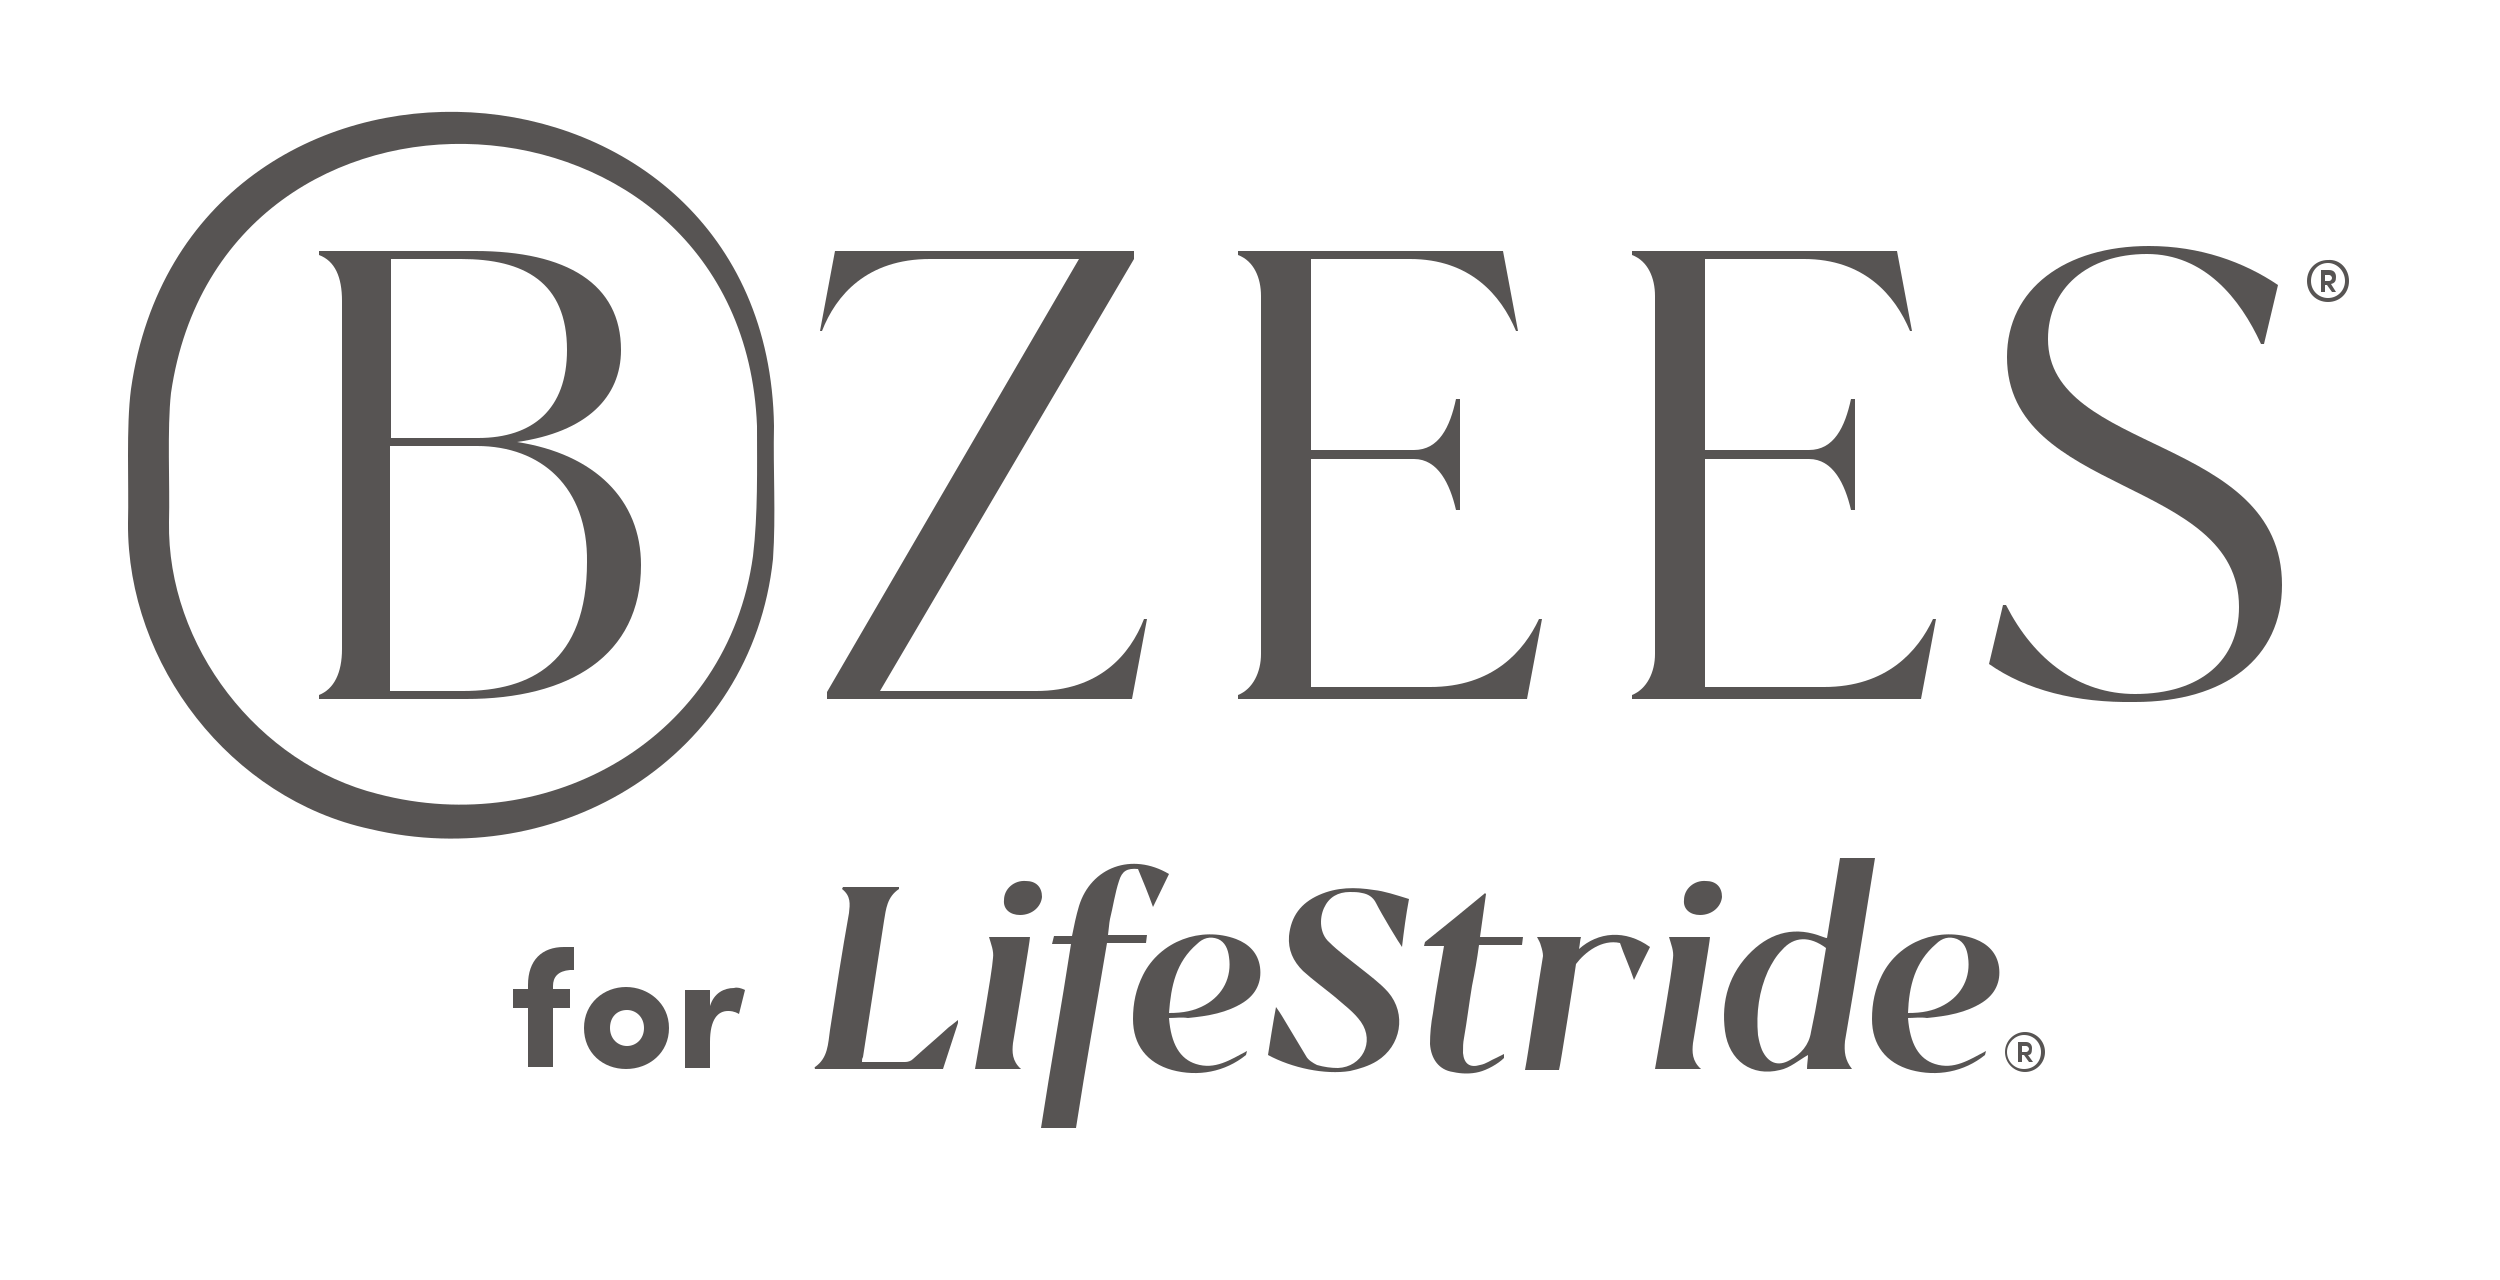 <?xml version="1.0" encoding="utf-8"?>
<!-- Generator: Adobe Illustrator 27.8.1, SVG Export Plug-In . SVG Version: 6.00 Build 0)  -->
<svg version="1.1" id="Layer_1" xmlns="http://www.w3.org/2000/svg" xmlns:xlink="http://www.w3.org/1999/xlink" x="0px" y="0px"
	 viewBox="0 0 250 128" style="enable-background:new 0 0 250 128;" xml:space="preserve">
<style type="text/css">
	.st0{fill:#575453;}
</style>
<g>
	<g>
		<path class="st0" d="M102.1,106.9c-1.7,0-3.1,0-4.6,0c0.4-2.3,1.7-9.6,1.8-11.1c0.1-0.7-0.2-1.4-0.4-2.1c1.3,0,2.6,0,4.1,0
			c0,0.4-1.2,7.5-1.7,10.6C101.2,105.2,101.2,106.1,102.1,106.9z"/>
		<path class="st0" d="M185.2,106.9c-1.6,0-3,0-4.5,0c0-0.5,0.1-1,0.1-1.4c-0.9,0.5-1.8,1.3-2.8,1.5c-2.8,0.7-5.1-0.9-5.5-3.9
			c-0.4-3,0.4-5.8,2.7-8c2-1.9,4.4-2.5,7.1-1.4c0.1,0,0.2,0.1,0.4,0.1c0.1-0.6,1.3-8,1.3-8c1.7,0,2,0,3.5,0c0,0-2.1,13.2-3,18.3
			C184.4,105.2,184.5,106,185.2,106.9z M182.6,94.8c-1.6-1.2-3.2-1.2-4.4,0.2c-0.6,0.6-1,1.3-1.4,2.1c-0.9,2-1.2,4.2-1,6.4
			c0.1,0.6,0.2,1,0.4,1.5c0.6,1.3,1.6,1.7,2.8,1c1.1-0.6,1.9-1.5,2.1-2.8C181.7,100.4,182.1,97.8,182.6,94.8z"/>
		<path class="st0" d="M140.9,89.9c-0.3,1.6-0.5,3.1-0.7,4.8c-0.3-0.4-2-3.2-2.6-4.4c-0.3-0.6-0.8-0.9-1.4-1
			c-0.4-0.1-0.8-0.1-1.2-0.1c-1.2,0-2.1,0.5-2.6,1.6c-0.5,1.1-0.4,2.6,0.5,3.4c0.9,0.9,2,1.7,3,2.5c1,0.8,2.1,1.6,2.9,2.5
			c1.9,2.2,1.3,5.4-1.1,6.9c-0.8,0.5-1.8,0.8-2.7,1c-2.5,0.4-5.8-0.3-8.2-1.6c0.1-0.7,0.6-3.8,0.8-4.8c0.3,0.4,0.4,0.6,0.6,0.9
			c0.8,1.3,1.6,2.7,2.4,4c0.2,0.4,0.7,0.7,1.1,0.9c0.7,0.2,1.4,0.3,2.1,0.3c2.4-0.1,3.7-2.6,2.3-4.6c-0.7-1-1.7-1.7-2.6-2.5
			c-1.1-0.9-2.2-1.7-3.2-2.6c-1-1-1.5-2.1-1.4-3.5c0.2-2,1.2-3.3,3-4.1c1.8-0.8,3.6-0.8,5.5-0.5C138.4,89.1,139.6,89.5,140.9,89.9z"
			/>
		<path class="st0" d="M107.6,112.8c-1.2,0-2.3,0-3.5,0c1-6.5,2-11.9,3-18.4h-1.9l0.2-0.8h1.8c0.2-1,0.4-2,0.7-3
			c1.2-3.9,5.3-5.4,9-3.2c-0.5,1-1,2.1-1.6,3.3c-0.5-1.4-1-2.6-1.5-3.8c-1.1-0.1-1.6,0.2-1.9,1.2c-0.4,1.2-0.6,2.6-0.9,3.8
			c-0.1,0.5-0.1,0.9-0.2,1.6c1.3,0,2.7,0,3.9,0l-0.1,0.8c0,0-3.1,0-3.9,0C109.6,100.9,108.6,106.3,107.6,112.8z"/>
		<path class="st0" d="M86.2,106.2c1.3,0,3,0,4.3,0c0.3,0,0.6-0.1,0.8-0.3c1.2-1.1,2.4-2.1,3.6-3.2c0.3-0.2,0.5-0.4,0.9-0.7l0,0.3
			c-0.5,1.5-1,3.1-1.5,4.6c-4.1,0-8.6,0-12.8,0c0-0.1-0.1-0.1,0-0.2c1.3-0.9,1.3-2.3,1.5-3.7c0.6-3.9,1.2-7.8,1.9-11.7
			c0.1-0.9,0.2-1.7-0.7-2.4l0.1-0.2c1.8,0,3.8,0,5.6,0l0,0.2c-1.2,0.8-1.3,2-1.5,3.2c-0.7,4.5-1.4,9.1-2.1,13.6
			C86.2,105.9,86.2,105.9,86.2,106.2z"/>
		<path class="st0" d="M116.9,101.8c0.2,2.6,1.1,4.1,2.7,4.6c1.9,0.6,3.4-0.4,5.1-1.3l-0.1,0.4c-2.1,1.7-4.8,2.2-7.4,1.5
			c-2.5-0.7-3.9-2.5-3.9-5.1c0-1.6,0.3-3,1-4.4c1.7-3.4,5.8-4.9,9.3-3.6c1.3,0.5,2.2,1.4,2.4,2.8c0.2,1.5-0.4,2.7-1.6,3.5
			c-1.7,1.1-3.6,1.4-5.6,1.6C118.1,101.7,117.6,101.8,116.9,101.8z M116.9,101.3c1.4,0,2.5-0.2,3.6-0.8c1.8-1,2.7-2.8,2.4-4.8
			c-0.1-0.8-0.4-1.5-1.1-1.8c-0.8-0.3-1.5-0.1-2.1,0.5C117.6,96.2,117.1,98.6,116.9,101.3z"/>
		<path class="st0" d="M190.8,101.8c0.2,2.6,1.1,4.1,2.7,4.6c1.9,0.6,3.4-0.4,5.1-1.3l-0.1,0.4c-2.1,1.7-4.8,2.2-7.4,1.5
			c-2.5-0.7-3.9-2.5-3.9-5.1c0-1.6,0.3-3,1-4.4c1.7-3.4,5.8-4.9,9.3-3.6c1.3,0.5,2.2,1.4,2.4,2.8c0.2,1.5-0.4,2.7-1.6,3.5
			c-1.7,1.1-3.6,1.4-5.6,1.6C192,101.7,191.4,101.8,190.8,101.8z M190.8,101.3c1.4,0,2.5-0.2,3.6-0.8c1.8-1,2.7-2.8,2.4-4.8
			c-0.1-0.8-0.4-1.5-1.1-1.8c-0.8-0.3-1.5-0.1-2.1,0.5C191.5,96.2,190.9,98.6,190.8,101.3z"/>
		<path class="st0" d="M148.6,89.4c-0.2,1.4-0.4,2.8-0.6,4.3c1.4,0,2.9,0,4.3,0l-0.1,0.8h-4.3c-0.2,1.5-0.4,2.6-0.7,4.1
			c-0.3,1.8-0.5,3.5-0.8,5.2c-0.1,0.5-0.1,0.9-0.1,1.5c0.1,1.1,0.7,1.5,1.7,1.2c0.6-0.1,1.1-0.5,1.6-0.7c0.2-0.1,0.8-0.4,0.8-0.4
			l0,0.4c-0.6,0.6-1.7,1.2-2.5,1.4c-0.8,0.2-1.7,0.2-2.6,0c-1.4-0.2-2.2-1.3-2.3-2.8c0-1,0.1-2.1,0.3-3.1c0.3-2.3,0.7-4.3,1.1-6.7
			h-2l0.1-0.4c2-1.6,4.1-3.3,5.9-4.8C148.5,89.3,148.5,89.3,148.6,89.4z"/>
		<path class="st0" d="M170.1,106.9c-1.7,0-3.1,0-4.6,0c0.4-2.3,1.7-9.6,1.8-11.1c0.1-0.7-0.2-1.4-0.4-2.1c1.3,0,2.6,0,4.1,0
			c0,0.4-1.2,7.5-1.7,10.6C169.2,105.2,169.2,106.1,170.1,106.9z"/>
		<path class="st0" d="M170,91.5c-1,0-1.7-0.6-1.6-1.5c0-1.1,1-2,2.2-1.9c1,0,1.6,0.6,1.6,1.6C172.1,90.7,171.2,91.5,170,91.5z"/>
		<path class="st0" d="M102,91.5c-1,0-1.7-0.6-1.6-1.5c0-1.1,1-2,2.2-1.9c1,0,1.6,0.6,1.6,1.6C104.1,90.7,103.2,91.5,102,91.5z"/>
		<path class="st0" d="M157.9,94.9c0.1-0.5,0.1-0.9,0.2-1.2c-1.5,0-2.9,0-4.4,0c0.2,0.4,0.3,0.5,0.4,0.9c0.1,0.3,0.2,0.7,0.2,1
			c-0.4,2.3-1.5,9.9-1.8,11.4c1.2,0,2.3,0,3.4,0c0.1-0.2,1.6-9.8,1.7-10.6c0.9-1.2,2.6-2.5,4.4-2.1c0.4,1.2,0.9,2.2,1.4,3.7
			c0.6-1.3,1.1-2.3,1.6-3.3C162.5,92.9,159.8,93.2,157.9,94.9z"/>
		<g>
			<path class="st0" d="M204.5,105.2c0,1.1-0.9,2-2,2s-2-0.9-2-2c0-1.1,0.9-2,2-2C203.6,103.2,204.5,104.1,204.5,105.2z
				 M204.1,105.2c0-0.9-0.7-1.7-1.7-1.7c-0.9,0-1.7,0.8-1.7,1.7s0.7,1.7,1.7,1.7C203.4,106.9,204.1,106.2,204.1,105.2z M202.8,105.5
				l0.5,0.7h-0.4l-0.5-0.7h-0.2v0.7h-0.4v-2h0.8c0.4,0,0.6,0.3,0.6,0.6C203.2,105.3,203.1,105.5,202.8,105.5z M202.2,105.2h0.4
				c0.2,0,0.3-0.2,0.3-0.3s-0.1-0.3-0.3-0.3h-0.4V105.2z"/>
		</g>
	</g>
	<g>
		<path class="st0" d="M55.3,98.6v0.3H57v1.9h-1.7v5.9h-2.5v-5.9h-1.5v-1.9h1.5v-0.4c0-2.5,1.4-3.8,3.6-3.8h1v2.3H57
			C55.8,97.1,55.3,97.7,55.3,98.6z"/>
		<path class="st0" d="M58.4,102.8c0-2.5,2-4.1,4.2-4.1s4.3,1.6,4.3,4.1c0,2.5-2,4.1-4.3,4.1S58.4,105.3,58.4,102.8z M64.4,102.8
			c0-1.1-0.8-1.8-1.7-1.8c-1,0-1.7,0.7-1.7,1.8c0,1.1,0.8,1.8,1.7,1.8S64.4,103.9,64.4,102.8z"/>
		<path class="st0" d="M74.5,99l-0.6,2.4c-0.5-0.3-0.9-0.3-1.1-0.3c-1,0-1.8,0.8-1.8,3.1v2.6h-2.5v-7.8H71v1.6
			c0.4-1.3,1.4-1.8,2.4-1.8C73.7,98.7,74.1,98.8,74.5,99z"/>
	</g>
</g>
<g>
	<g>
		<path class="st0" d="M114.7,61.9l-1.5,8H82.7v-0.7l25.2-43.3H93c-6.3,0-9.4,3.6-10.8,7.2h-0.2l1.5-8h29.9v0.8L88,69.1h15.6
			c6.3,0,9.4-3.6,10.8-7.2H114.7z"/>
		<path class="st0" d="M154.2,61.9l-1.5,8h-28.9v-0.4c1.5-0.6,2.3-2.3,2.3-4.1V29.6c0-1.8-0.7-3.5-2.3-4.1v-0.4h26.5l1.5,8h-0.2
			c-1.5-3.6-4.6-7.2-10.6-7.2h-9.9v19.1h10.3c2.5,0,3.6-2.3,4.2-5.1h0.4V51h-0.4c-0.6-2.6-1.8-5.1-4.2-5.1h-10.3v22.8h11.9
			c6.3,0,9.4-3.6,10.9-6.8L154.2,61.9L154.2,61.9z"/>
		<path class="st0" d="M193.6,61.9l-1.5,8h-28.9v-0.4c1.5-0.6,2.3-2.3,2.3-4.1V29.6c0-1.8-0.7-3.5-2.3-4.1v-0.4h26.5l1.5,8H191
			c-1.5-3.6-4.6-7.2-10.6-7.2h-9.9v19.1h10.4c2.5,0,3.6-2.3,4.2-5.1h0.4V51h-0.4c-0.6-2.6-1.8-5.1-4.2-5.1h-10.4v22.8h11.9
			c6.3,0,9.4-3.6,10.9-6.8L193.6,61.9L193.6,61.9z"/>
		<path class="st0" d="M198.9,66.4l1.4-5.9h0.3c2.8,5.5,7.3,8.9,12.9,8.9c6.6,0,10.4-3.4,10.4-8.7c0-13-23.2-11.1-23.2-25
			c0-6.8,5.8-11.1,14.2-11.1c5.1,0,9.5,1.6,12.9,3.9l-1.4,5.9h-0.3c-2.1-4.6-5.7-9-11.4-9c-6,0-9.9,3.5-9.9,8.5
			c0,11.5,23.4,9.6,23.4,24.6c0,7.3-5.7,11.7-14.7,11.7C207.6,70.3,202.6,69,198.9,66.4z"/>
	</g>
	<path class="st0" d="M77.4,42.6c-0.1,4.4,0.2,8.9-0.1,13.3C75.2,75.7,55.9,87.4,37,82.9c-13.9-3-24.3-16.4-24.2-30.6
		c0.1-3.9-0.2-9.6,0.3-13.4C18.7-0.2,76.8,3,77.4,42.6L77.4,42.6z M75.7,42.6C74.3,7,22.2,4.2,17.1,39.3c-0.4,3.6-0.1,9.2-0.2,12.9
		c-0.2,12.4,8.9,24.2,20.9,27.2c17.2,4.5,35-5.6,37.5-23.8C75.8,51.4,75.7,46.9,75.7,42.6L75.7,42.6z"/>
	<path class="st0" d="M64.1,56.5c0,9.1-7.2,13.4-17.5,13.4H31.9v-0.4c1.5-0.6,2.3-2.2,2.3-4.6V30.1c0-2.4-0.7-4-2.3-4.6v-0.4h15.6
		c9.2,0,14.6,3.3,14.6,9.9c0,4.7-3.4,8.2-10.4,9.2C59.5,45.4,64.1,50,64.1,56.5z M39.1,25.9v17.9h8.7c5.5,0,8.9-2.9,8.9-8.8
		c0-6.8-4.3-9.1-10.6-9.1L39.1,25.9L39.1,25.9z M39.1,69.1h7.2c6.8,0,12.4-2.9,12.4-12.9c0.1-7.5-4.6-11.6-11-11.6h-8.7V69.1z"/>
	<g>
		<path class="st0" d="M234.9,28.1c0,1.2-0.9,2.1-2.1,2.1c-1.2,0-2.1-0.9-2.1-2.1s0.9-2.1,2.1-2.1C234,25.9,234.9,26.9,234.9,28.1z
			 M234.5,28.1c0-1-0.8-1.8-1.7-1.8c-1,0-1.7,0.8-1.7,1.8s0.8,1.7,1.7,1.7C233.8,29.8,234.5,29,234.5,28.1z M233.1,28.4l0.5,0.8
			h-0.4l-0.5-0.7h-0.2v0.7h-0.4V27h0.8c0.5,0,0.7,0.3,0.7,0.7C233.6,28.1,233.5,28.3,233.1,28.4z M232.5,28.1h0.4
			c0.2,0,0.3-0.2,0.3-0.3c0-0.1-0.1-0.3-0.3-0.3h-0.4V28.1z"/>
	</g>
</g>
</svg>

